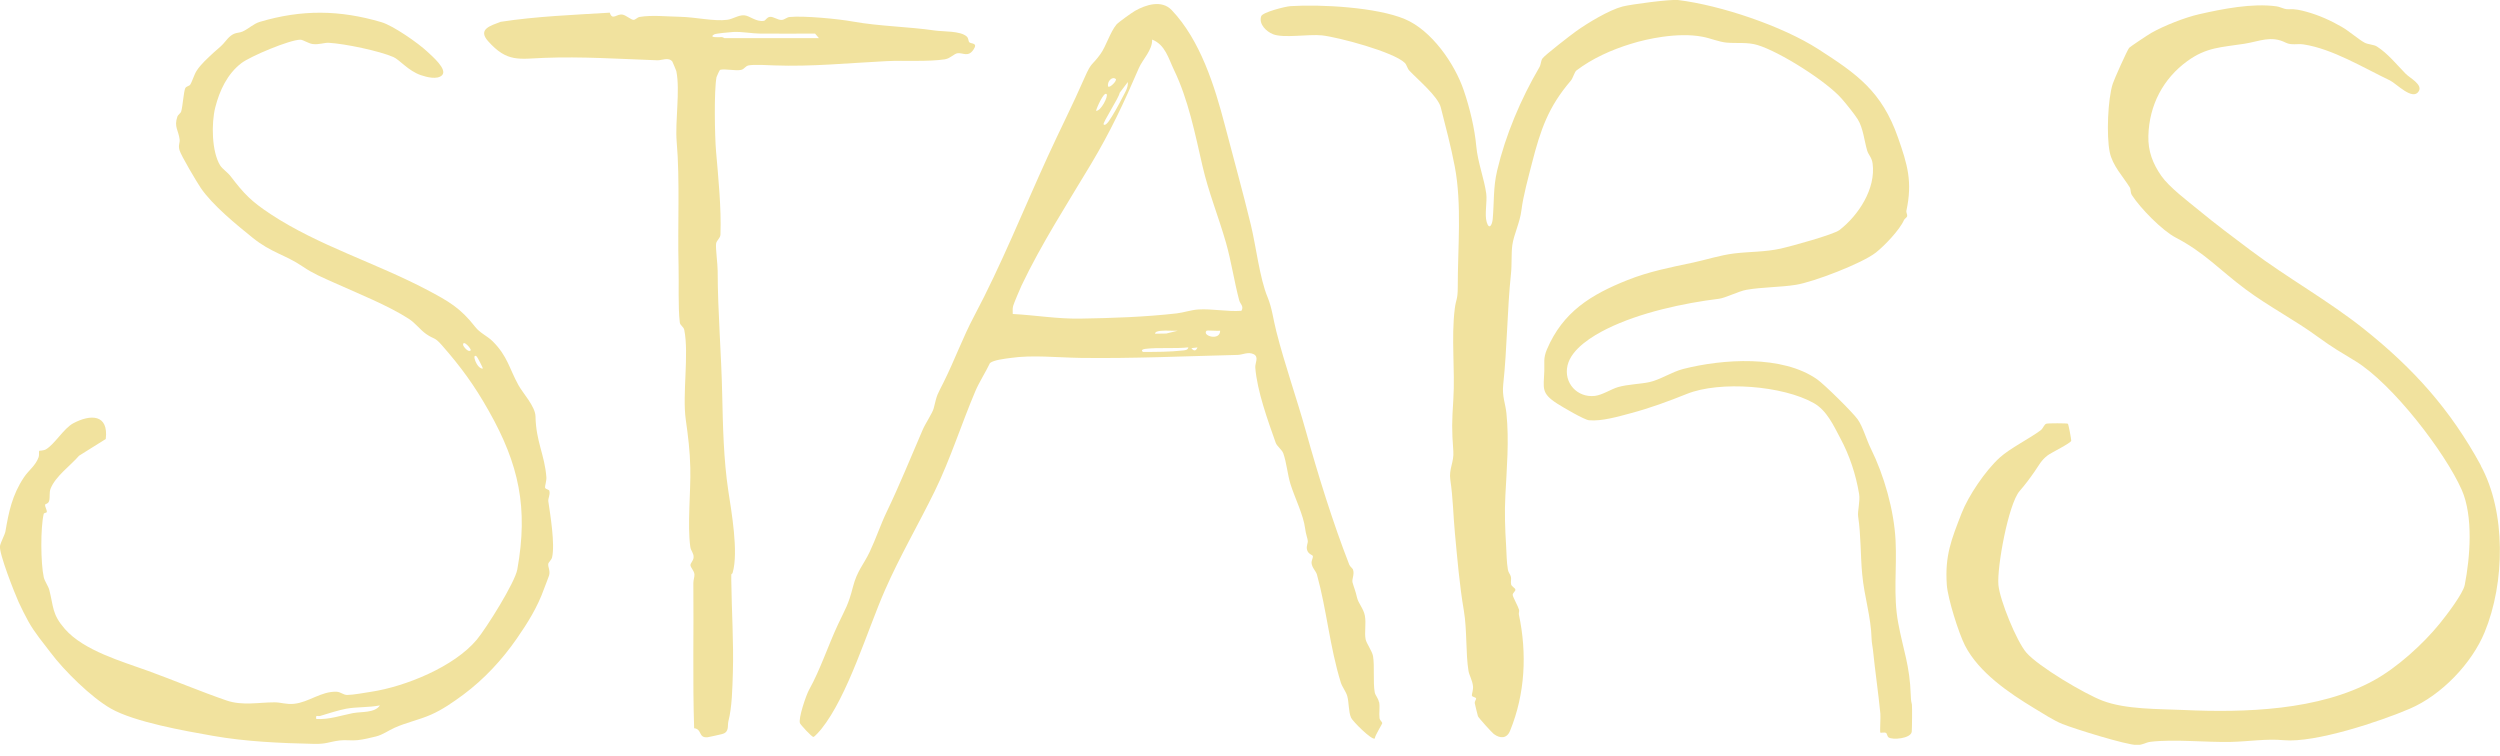 <svg width="195" height="59" viewBox="0 0 195 59" fill="none" xmlns="http://www.w3.org/2000/svg">
<g clip-path="url(#clip0_208_1064)">
<path d="M149.04 54.24C148.964 51.87 148.457 50.744 148.059 48.587C147.66 46.436 147.964 44.355 147.855 42.17C147.736 39.781 146.949 37.054 145.925 34.988C145.593 34.323 145.299 33.269 144.901 32.713C144.498 32.148 142.317 30.001 141.748 29.597C139.027 27.673 134.371 27.996 131.289 28.78C130.403 29.008 129.474 29.63 128.649 29.806C127.947 29.958 126.956 29.977 126.202 30.195C125.657 30.357 124.989 30.808 124.405 30.88C123.021 31.041 121.95 29.858 122.267 28.505C122.571 27.194 124.24 26.196 125.33 25.654C127.904 24.377 131.346 23.64 134.082 23.303C134.566 23.246 135.628 22.709 136.22 22.605C137.429 22.391 138.87 22.41 140.084 22.215C141.435 22.002 145.228 20.553 146.314 19.703C146.997 19.166 148.182 17.922 148.509 17.166C148.561 17.052 148.737 16.976 148.76 16.848C148.784 16.739 148.665 16.577 148.703 16.421C149.182 14.174 148.784 12.844 148.049 10.744C146.783 7.11 144.816 5.757 141.834 3.838C139.003 2.018 134.21 0.413 130.901 0.004C130.313 -0.072 127.226 0.337 126.558 0.508C125.505 0.783 123.841 1.79 122.936 2.436C122.537 2.721 120.504 4.294 120.319 4.55C120.176 4.745 120.205 5.025 120.072 5.248C118.621 7.723 117.431 10.535 116.777 13.305C116.464 14.634 116.549 15.779 116.431 17.095C116.388 17.541 116.156 17.969 115.962 17.323C115.786 16.734 116.009 15.732 115.928 15.11C115.781 13.989 115.26 12.644 115.151 11.419C115.028 10.032 114.644 8.431 114.174 7.049C113.463 4.959 111.661 2.36 109.571 1.486C107.376 0.565 103.033 0.327 100.657 0.479C100.264 0.503 98.472 0.954 98.372 1.268C98.168 1.89 98.78 2.465 99.297 2.669C100.122 2.997 102.056 2.65 103.109 2.759C104.384 2.897 108.727 4.056 109.58 4.911C109.727 5.058 109.77 5.343 109.931 5.51C110.576 6.198 112.164 7.519 112.382 8.379C112.771 9.927 113.174 11.419 113.468 12.967C114.041 15.964 113.7 19.313 113.705 22.424C113.705 23.384 113.563 23.337 113.473 24.073C113.183 26.395 113.506 28.856 113.359 31.174C113.25 32.908 113.231 33.459 113.359 35.188C113.425 36.052 112.998 36.57 113.126 37.434C113.34 38.874 113.349 40.166 113.482 41.577C113.672 43.572 113.838 45.623 114.179 47.618C114.44 49.153 114.316 50.958 114.544 52.34C114.601 52.672 114.847 53.057 114.895 53.532C114.923 53.803 114.791 54.159 114.805 54.249C114.833 54.387 115.122 54.364 115.137 54.487C115.141 54.563 115.018 54.71 115.028 54.834C115.028 54.886 115.246 55.727 115.279 55.864C115.312 55.978 116.388 57.161 116.521 57.256C117.019 57.622 117.531 57.617 117.782 57.009C118.967 54.117 119.114 50.958 118.474 47.941C118.446 47.818 118.517 47.685 118.484 47.557C118.417 47.305 118.014 46.593 117.991 46.412C117.972 46.246 118.228 46.122 118.199 45.98C118.176 45.861 117.91 45.752 117.868 45.586C117.815 45.358 117.91 45.177 117.834 44.94C117.782 44.764 117.659 44.673 117.616 44.436C117.507 43.819 117.517 43.144 117.474 42.517C117.393 41.239 117.351 39.957 117.417 38.679C117.526 36.537 117.721 34.38 117.502 32.243C117.422 31.454 117.152 30.918 117.251 29.996C117.559 27.155 117.559 24.163 117.853 21.384C117.939 20.591 117.868 19.798 117.962 19.114C118.076 18.297 118.56 17.347 118.673 16.387C118.806 15.29 119.214 13.827 119.498 12.706C120.167 10.103 120.769 8.341 122.523 6.293C122.699 6.084 122.808 5.614 122.964 5.495C124.206 4.55 125.714 3.88 127.198 3.424C127.928 3.196 128.781 2.997 129.654 2.873C130.73 2.721 131.839 2.683 132.783 2.864C133.442 2.987 134.082 3.272 134.684 3.325C135.5 3.396 136.296 3.272 137.093 3.515C138.842 4.047 142.474 6.346 143.659 7.704C143.991 8.084 144.645 8.896 144.901 9.3C145.333 9.994 145.418 11.005 145.641 11.751C145.74 12.084 146.001 12.274 146.063 12.749C146.328 14.72 144.958 16.8 143.483 17.941C143.009 18.306 139.667 19.218 138.904 19.389C137.647 19.665 136.471 19.622 135.267 19.769C134.182 19.902 133.053 20.268 132.076 20.477C130.28 20.857 128.616 21.18 126.947 21.845C124.093 22.98 121.907 24.325 120.66 27.255C120.366 27.944 120.48 28.296 120.456 28.932C120.409 30.291 120.181 30.656 121.456 31.478C121.878 31.749 123.566 32.742 123.936 32.779C124.917 32.879 126.269 32.48 127.193 32.233C128.71 31.829 130.137 31.302 131.569 30.727C134.163 29.683 139.065 30.081 141.473 31.44C142.497 32.015 143.024 33.207 143.545 34.181C144.27 35.53 144.759 37.017 145.01 38.527C145.105 39.083 144.877 39.881 144.934 40.275C145.162 41.8 145.11 43.286 145.252 44.792C145.418 46.593 145.935 48.041 145.987 49.875C145.992 50.108 146.063 50.431 146.091 50.692C146.252 52.297 146.504 53.988 146.669 55.67C146.698 55.931 146.617 57.099 146.669 57.147C146.707 57.18 146.982 57.095 147.115 57.171C147.186 57.214 147.205 57.437 147.305 57.513C147.599 57.736 149.045 57.612 149.116 57.076C149.14 56.876 149.154 55.114 149.13 54.957C149.097 54.748 149.059 54.782 149.04 54.254V54.24Z" fill="#F1E29E"/>
<path d="M193.511 36.314C191.141 31.958 188.277 28.766 184.409 25.678C181.592 23.432 178.397 21.669 175.552 19.527C174.177 18.492 172.864 17.518 171.489 16.383C170.664 15.703 169.213 14.616 168.588 13.727C167.91 12.754 167.54 11.785 167.573 10.597C167.635 8.184 168.739 6.127 170.607 4.769C172.11 3.672 173.286 3.691 175.05 3.415C176.259 3.225 177.136 2.745 178.293 3.33C178.734 3.548 179.208 3.391 179.672 3.463C181.939 3.809 184.337 5.282 186.419 6.275C186.912 6.512 188.192 7.89 188.661 7.12C188.988 6.593 187.964 6.08 187.651 5.762C186.926 5.021 186.258 4.18 185.409 3.634C185.148 3.463 184.731 3.486 184.423 3.32C183.963 3.068 183.195 2.403 182.678 2.109C181.806 1.601 180.862 1.178 179.886 0.912C179.449 0.793 179.009 0.689 178.553 0.722C178.416 0.731 178.297 0.712 178.193 0.684C177.98 0.627 177.781 0.522 177.562 0.494C175.671 0.233 173.343 0.698 171.546 1.107C170.441 1.354 168.796 2.004 167.805 2.565C167.606 2.674 166.141 3.648 166.075 3.729C165.923 3.909 164.899 6.203 164.795 6.531C164.406 7.733 164.297 10.592 164.558 11.865C164.776 12.925 165.601 13.775 166.122 14.616C166.212 14.763 166.16 15.015 166.288 15.219C166.947 16.24 168.649 17.983 169.711 18.534C171.954 19.703 173.153 21.076 175.145 22.558C176.984 23.926 178.961 24.933 180.829 26.301C181.962 27.127 182.545 27.45 183.716 28.163C186.623 29.939 190.719 35.278 192.018 38.214C192.924 40.27 192.672 43.481 192.25 45.628C192.113 46.317 190.8 48.022 190.297 48.64C188.998 50.241 186.978 52.074 185.158 53.072C180.891 55.423 175.073 55.599 170.347 55.38C168.384 55.29 165.828 55.352 163.994 54.653C162.609 54.126 158.992 51.989 158.053 50.901C157.285 50.008 155.986 46.806 155.877 45.633C155.749 44.27 156.654 39.301 157.532 38.299C157.987 37.772 158.304 37.349 158.712 36.76C159.039 36.29 159.215 35.9 159.717 35.52C159.987 35.311 161.533 34.561 161.557 34.376C161.566 34.295 161.348 33.084 161.291 33.05C161.22 33.008 159.76 33.003 159.613 33.05C159.433 33.112 159.366 33.416 159.177 33.559C158.276 34.228 156.797 34.955 155.986 35.687C154.862 36.703 153.535 38.674 153.004 40.033C152.207 42.09 151.691 43.334 151.852 45.628C151.928 46.683 152.781 49.405 153.274 50.359C154.36 52.468 156.716 54.06 158.669 55.242C159.29 55.618 160.22 56.216 160.869 56.473C161.808 56.848 165.852 58.111 166.682 58.111C167.156 58.111 167.355 57.907 167.744 57.86C169.569 57.641 172.082 57.912 174.011 57.869C175.453 57.836 176.742 57.608 178.15 57.736C180.587 57.955 185.651 56.273 187.964 55.28C190.434 54.221 192.805 51.746 193.805 49.305C195.394 45.448 195.479 39.957 193.502 36.323L193.511 36.314Z" fill="#F1E29E"/>
<path d="M107.551 54.744C107.499 54.449 107.271 54.24 107.228 53.998C107.086 53.195 107.228 51.97 107.096 51.172C107.029 50.792 106.574 50.169 106.517 49.861C106.413 49.315 106.574 48.645 106.46 48.023C106.361 47.481 105.953 47.063 105.849 46.617C105.721 46.051 105.621 45.876 105.498 45.434C105.427 45.172 105.659 44.826 105.541 44.45C105.498 44.308 105.303 44.208 105.242 44.042C103.952 40.736 102.805 37.026 101.876 33.692C101.141 31.051 100.226 28.5 99.552 25.845C99.301 24.861 99.225 24.04 98.865 23.166C98.254 21.693 97.969 19.195 97.566 17.537C96.94 14.948 96.21 12.34 95.537 9.756C94.745 6.716 93.617 3.121 91.388 0.784C90.62 -0.024 89.388 0.356 88.515 0.855C88.278 0.993 87.24 1.734 87.088 1.909C86.586 2.513 86.287 3.581 85.841 4.208C85.173 5.144 85.154 4.783 84.604 6.042C83.68 8.16 82.674 10.132 81.745 12.165C79.849 16.302 78.109 20.662 75.961 24.7C75.108 26.305 74.463 28.087 73.609 29.801C73.074 30.88 73.121 30.652 72.827 31.853C72.742 32.2 72.168 33.06 71.983 33.492C71.04 35.668 70.186 37.8 69.172 39.905C68.679 40.931 68.318 42.033 67.83 43.059C67.37 44.028 66.849 44.526 66.531 45.776C66.166 47.201 65.953 47.453 65.388 48.654C64.573 50.393 63.999 52.203 63.103 53.813C62.885 54.202 62.24 56.069 62.402 56.42C62.463 56.553 63.326 57.499 63.449 57.48C63.549 57.461 63.947 57.01 64.047 56.886C66.142 54.288 67.65 49.158 69.03 46.023C70.186 43.386 71.651 40.879 72.908 38.313C74.117 35.848 75.013 33.008 76.084 30.495C76.374 29.811 76.89 29.013 77.217 28.319C77.497 28.077 78.417 27.977 78.825 27.92C80.531 27.673 82.456 27.887 84.263 27.916C88.335 27.973 92.446 27.783 96.542 27.683C96.931 27.673 97.357 27.417 97.784 27.626C98.22 27.84 97.884 28.319 97.912 28.671C98.054 30.504 98.898 32.813 99.505 34.537C99.6 34.808 99.993 35.069 100.098 35.364C100.349 36.067 100.434 37.045 100.657 37.758C100.984 38.807 101.672 40.175 101.8 41.225C101.857 41.681 101.985 41.966 102.008 42.185C102.027 42.37 101.885 42.574 101.942 42.855C102.018 43.23 102.392 43.282 102.407 43.377C102.426 43.505 102.288 43.709 102.302 43.923C102.336 44.284 102.644 44.55 102.72 44.812C103.488 47.586 103.715 50.426 104.583 53.238C104.682 53.561 104.991 53.96 105.081 54.278C105.228 54.782 105.175 55.513 105.384 55.983C105.503 56.254 107.001 57.76 107.233 57.603C107.243 57.366 107.83 56.459 107.816 56.397C107.802 56.302 107.622 56.183 107.603 56.012C107.551 55.599 107.65 55.166 107.57 54.744H107.551ZM87.335 7.239L87.97 6.398C88.008 6.864 87.719 7.267 87.52 7.662C87.278 8.141 86.785 9.044 86.481 9.462C86.406 9.566 86.197 9.828 86.083 9.709C85.974 9.6 87.292 7.609 87.335 7.239ZM87.027 6.161C87.164 6.275 86.562 6.887 86.439 6.75C86.325 6.384 86.742 5.918 87.027 6.161ZM86.316 7.343C86.458 7.5 85.875 8.678 85.491 8.645C85.519 8.469 86.102 7.106 86.316 7.343ZM92.284 27.336C91.251 27.45 90.189 27.45 89.151 27.45C88.961 27.303 89.151 27.236 89.326 27.213C90.331 27.084 91.654 27.213 92.692 27.094C92.65 27.308 92.46 27.312 92.284 27.336ZM90.099 26.03C90.08 25.859 90.407 25.816 90.521 25.807C90.966 25.759 91.422 25.816 91.867 25.797L90.966 26.016L90.094 26.03H90.099ZM92.929 27.156L93.403 27.099C93.294 27.384 93.114 27.412 92.929 27.156ZM94.11 25.797C94.153 25.754 94.987 25.826 95.172 25.797C95.172 26.619 93.731 26.196 94.11 25.797ZM96.817 24.244C95.717 24.32 94.551 24.073 93.465 24.139C92.924 24.173 92.313 24.382 91.791 24.443C89.283 24.728 86.794 24.809 84.258 24.852C82.442 24.88 80.797 24.586 78.995 24.491C78.995 24.287 78.967 24.073 79.024 23.869C79.085 23.645 79.559 22.529 79.678 22.277C81.2 19.071 83.262 15.865 85.097 12.801C86.619 10.255 87.662 8.027 88.833 5.306C89.118 4.645 89.895 3.904 89.867 3.087C90.891 3.491 91.137 4.55 91.573 5.458C92.692 7.776 93.214 10.431 93.792 12.939C94.271 15.019 95.02 16.82 95.622 18.914C96.039 20.368 96.257 21.912 96.66 23.432C96.736 23.717 97.049 23.897 96.826 24.249L96.817 24.244Z" fill="#F1E29E"/>
<path d="M42.859 38.3C42.826 38.166 42.551 38.176 42.513 38.033C42.489 37.943 42.641 37.497 42.617 37.217C42.484 35.473 41.806 34.443 41.769 32.476C41.754 31.702 40.778 30.662 40.441 30.044C39.716 28.738 39.602 27.793 38.426 26.619C37.999 26.197 37.435 25.978 37.065 25.498C35.913 24.016 34.984 23.494 33.33 22.62C29.309 20.496 24.829 19.162 21.093 16.692C19.595 15.699 19.059 15.148 17.983 13.742C17.76 13.447 17.338 13.172 17.172 12.901C16.508 11.823 16.48 9.619 16.788 8.389C17.125 7.059 17.731 5.767 18.827 4.926C19.528 4.389 22.591 3.102 23.425 3.097C23.643 3.097 24.047 3.387 24.383 3.434C24.89 3.501 25.284 3.316 25.658 3.339C26.91 3.411 29.589 3.971 30.689 4.451C31.168 4.66 31.841 5.524 32.827 5.862C33.277 6.014 34.097 6.232 34.472 5.876C34.946 5.425 33.676 4.356 33.344 4.042C32.618 3.358 30.67 2 29.75 1.729C26.479 0.765 23.53 0.736 20.268 1.705C19.77 1.853 19.386 2.252 18.917 2.461C18.694 2.56 18.471 2.541 18.258 2.636C17.869 2.807 17.665 3.145 17.395 3.439C17.172 3.681 16.892 3.886 16.65 4.114C16.195 4.546 15.678 4.992 15.337 5.52C15.138 5.828 14.991 6.37 14.83 6.612C14.768 6.707 14.522 6.731 14.451 6.878C14.327 7.139 14.251 8.308 14.133 8.693C14.09 8.84 13.896 8.93 13.834 9.101C13.559 9.904 13.924 10.151 14.01 10.878C14.043 11.158 13.886 11.31 14 11.709C14.119 12.136 15.347 14.193 15.659 14.659C16.579 16.012 18.471 17.551 19.699 18.539C21.173 19.727 22.216 19.846 23.606 20.786C24.45 21.361 25.137 21.632 26.104 22.069C27.887 22.876 30.281 23.826 31.898 24.876C32.391 25.194 32.775 25.726 33.235 26.049C33.88 26.5 33.875 26.249 34.472 26.933C35.984 28.657 37.004 30.068 38.118 32.039C40.489 36.228 41.209 39.62 40.351 44.413C40.171 45.434 37.938 48.996 37.194 49.889C35.43 52.008 31.627 53.547 28.968 53.956C28.475 54.032 27.522 54.207 27.085 54.207C26.777 54.207 26.573 53.97 26.261 53.956C25.052 53.908 24.094 54.777 22.942 54.896C22.33 54.962 21.918 54.782 21.42 54.782C20.173 54.782 18.912 55.062 17.674 54.639C15.659 53.946 13.578 53.067 11.582 52.34C9.529 51.595 6.538 50.754 5.059 49.058C4.053 47.909 4.186 47.348 3.845 46.014C3.769 45.719 3.48 45.33 3.413 45.026C3.172 43.928 3.153 41.188 3.409 40.086C3.428 39.995 3.641 40.01 3.65 39.934C3.669 39.763 3.503 39.549 3.518 39.373C3.522 39.292 3.764 39.311 3.831 39.074C3.916 38.755 3.826 38.428 3.944 38.119C4.324 37.145 5.499 36.324 6.163 35.549L8.249 34.243C8.482 32.3 7.069 32.291 5.703 33.022C4.983 33.412 4.257 34.651 3.589 35.046C3.394 35.16 3.077 35.145 3.058 35.164C3.02 35.207 3.072 35.502 3.015 35.654C2.778 36.324 2.233 36.68 1.868 37.231C0.943 38.618 0.683 39.938 0.422 41.458C0.379 41.7 0.057 42.289 -0 42.584C-0.1 43.135 1.142 46.275 1.46 46.978C1.631 47.358 2.005 48.103 2.214 48.474C2.697 49.348 3.394 50.17 3.935 50.887C4.997 52.307 7.116 54.397 8.652 55.271C10.496 56.321 14.422 57.01 16.575 57.39C19.149 57.846 21.851 57.965 24.468 58.022C25.488 58.045 25.606 57.87 26.498 57.755C26.948 57.699 27.427 57.784 27.892 57.732C28.37 57.679 28.844 57.561 29.314 57.447C29.873 57.309 30.267 56.991 30.793 56.758C31.708 56.349 32.699 56.15 33.614 55.746C34.505 55.357 35.363 54.758 36.146 54.179C37.767 52.972 39.151 51.476 40.304 49.818C41.152 48.597 41.92 47.372 42.437 45.923C42.551 45.605 42.755 45.12 42.826 44.892C42.94 44.527 42.726 44.213 42.764 43.985C42.788 43.843 43.011 43.686 43.063 43.472C43.3 42.437 42.921 40.147 42.769 39.102C42.736 38.884 42.925 38.584 42.854 38.319L42.859 38.3ZM36.71 27.332C36.506 27.526 36.127 26.985 36.122 26.919C36.089 26.424 36.805 27.241 36.71 27.332ZM37.184 27.807C37.227 27.84 37.691 28.714 37.658 28.752C37.17 28.776 36.757 27.474 37.184 27.807ZM27.569 55.613C26.611 55.803 25.654 56.145 24.668 56.079C24.601 55.708 24.781 55.898 24.962 55.846C25.512 55.675 26.469 55.376 27 55.281C27.863 55.124 28.769 55.195 29.631 55.02C29.247 55.623 28.171 55.499 27.574 55.618L27.569 55.613Z" fill="#F1E29E"/>
<path d="M73.733 4.617C74.127 4.556 74.425 4.18 74.695 4.152C75.118 4.1 75.516 4.489 75.933 3.867C76.303 3.316 75.753 3.439 75.606 3.297C75.525 3.221 75.558 2.988 75.407 2.85C74.909 2.394 73.562 2.475 72.922 2.38C70.832 2.076 68.561 2.048 66.531 1.682C65.389 1.473 62.696 1.216 61.587 1.326C61.368 1.345 61.193 1.539 60.984 1.554C60.662 1.577 60.34 1.283 60.05 1.316C59.804 1.345 59.723 1.601 59.581 1.625C58.955 1.725 58.476 1.212 58.035 1.193C57.58 1.174 57.163 1.487 56.727 1.544C55.722 1.682 54.228 1.335 53.072 1.311C52.005 1.292 50.867 1.159 49.89 1.321C49.71 1.349 49.568 1.549 49.416 1.549C49.236 1.549 48.847 1.207 48.582 1.145C48.108 1.031 47.771 1.649 47.562 0.988C44.718 1.164 41.868 1.269 39.052 1.701C38.313 1.995 37.217 2.257 38.075 3.216C39.564 4.883 40.479 4.589 42.452 4.513C45.348 4.399 48.335 4.598 51.289 4.703C51.611 4.712 52.152 4.437 52.441 4.798C52.465 4.831 52.74 5.496 52.754 5.548C53.062 7.083 52.645 9.462 52.782 11.068C53.043 14.046 52.844 17.661 52.929 20.772C52.962 22.064 52.882 23.95 53.024 25.147C53.053 25.403 53.323 25.47 53.375 25.741C53.749 27.626 53.214 30.766 53.489 32.723C53.674 34.034 53.816 35.174 53.844 36.499C53.887 38.328 53.607 40.979 53.844 42.66C53.887 42.974 54.124 43.145 54.1 43.482C54.081 43.748 53.854 43.914 53.854 44.076C53.854 44.261 54.143 44.508 54.167 44.802C54.181 44.992 54.077 45.249 54.081 45.491C54.119 49.258 54.02 53.048 54.143 56.801C54.788 56.877 54.451 57.585 55.2 57.504C55.324 57.49 56.224 57.285 56.367 57.243C56.898 57.086 56.732 56.592 56.812 56.269C57.101 55.162 57.125 53.675 57.163 52.483C57.234 50.065 57.068 47.671 57.04 45.263C57.03 44.475 57.068 44.94 57.154 44.646C57.609 43.05 57.054 39.905 56.807 38.276C56.442 35.853 56.386 33.246 56.333 30.833C56.267 27.565 55.983 24.363 55.978 21.133C55.978 20.582 55.807 19.371 55.855 19.005C55.888 18.744 56.186 18.592 56.196 18.293C56.272 16.245 56.025 13.823 55.85 11.785C55.75 10.602 55.689 7.064 55.888 6.019C55.902 5.952 56.134 5.453 56.163 5.449C56.542 5.344 57.343 5.544 57.798 5.453C58.059 5.401 58.13 5.154 58.391 5.102C58.827 5.016 59.889 5.083 60.396 5.102C63.293 5.211 66.176 4.917 69.139 4.769C70.523 4.698 72.377 4.831 73.738 4.622L73.733 4.617ZM56.495 2.969C56.471 2.969 56.39 2.898 56.286 2.893C56.234 2.893 55.162 2.979 55.727 2.675C55.845 2.613 56.954 2.504 57.196 2.494C57.912 2.461 58.647 2.618 59.325 2.622C60.742 2.637 62.165 2.613 63.578 2.622L63.876 2.974H56.495V2.969Z" fill="#F1E29E"/>
</g>
<defs>
<clipPath id="clip0_208_1064">
<rect width="195" height="58.097" fill="white"/>
</clipPath>
</defs>
</svg>
